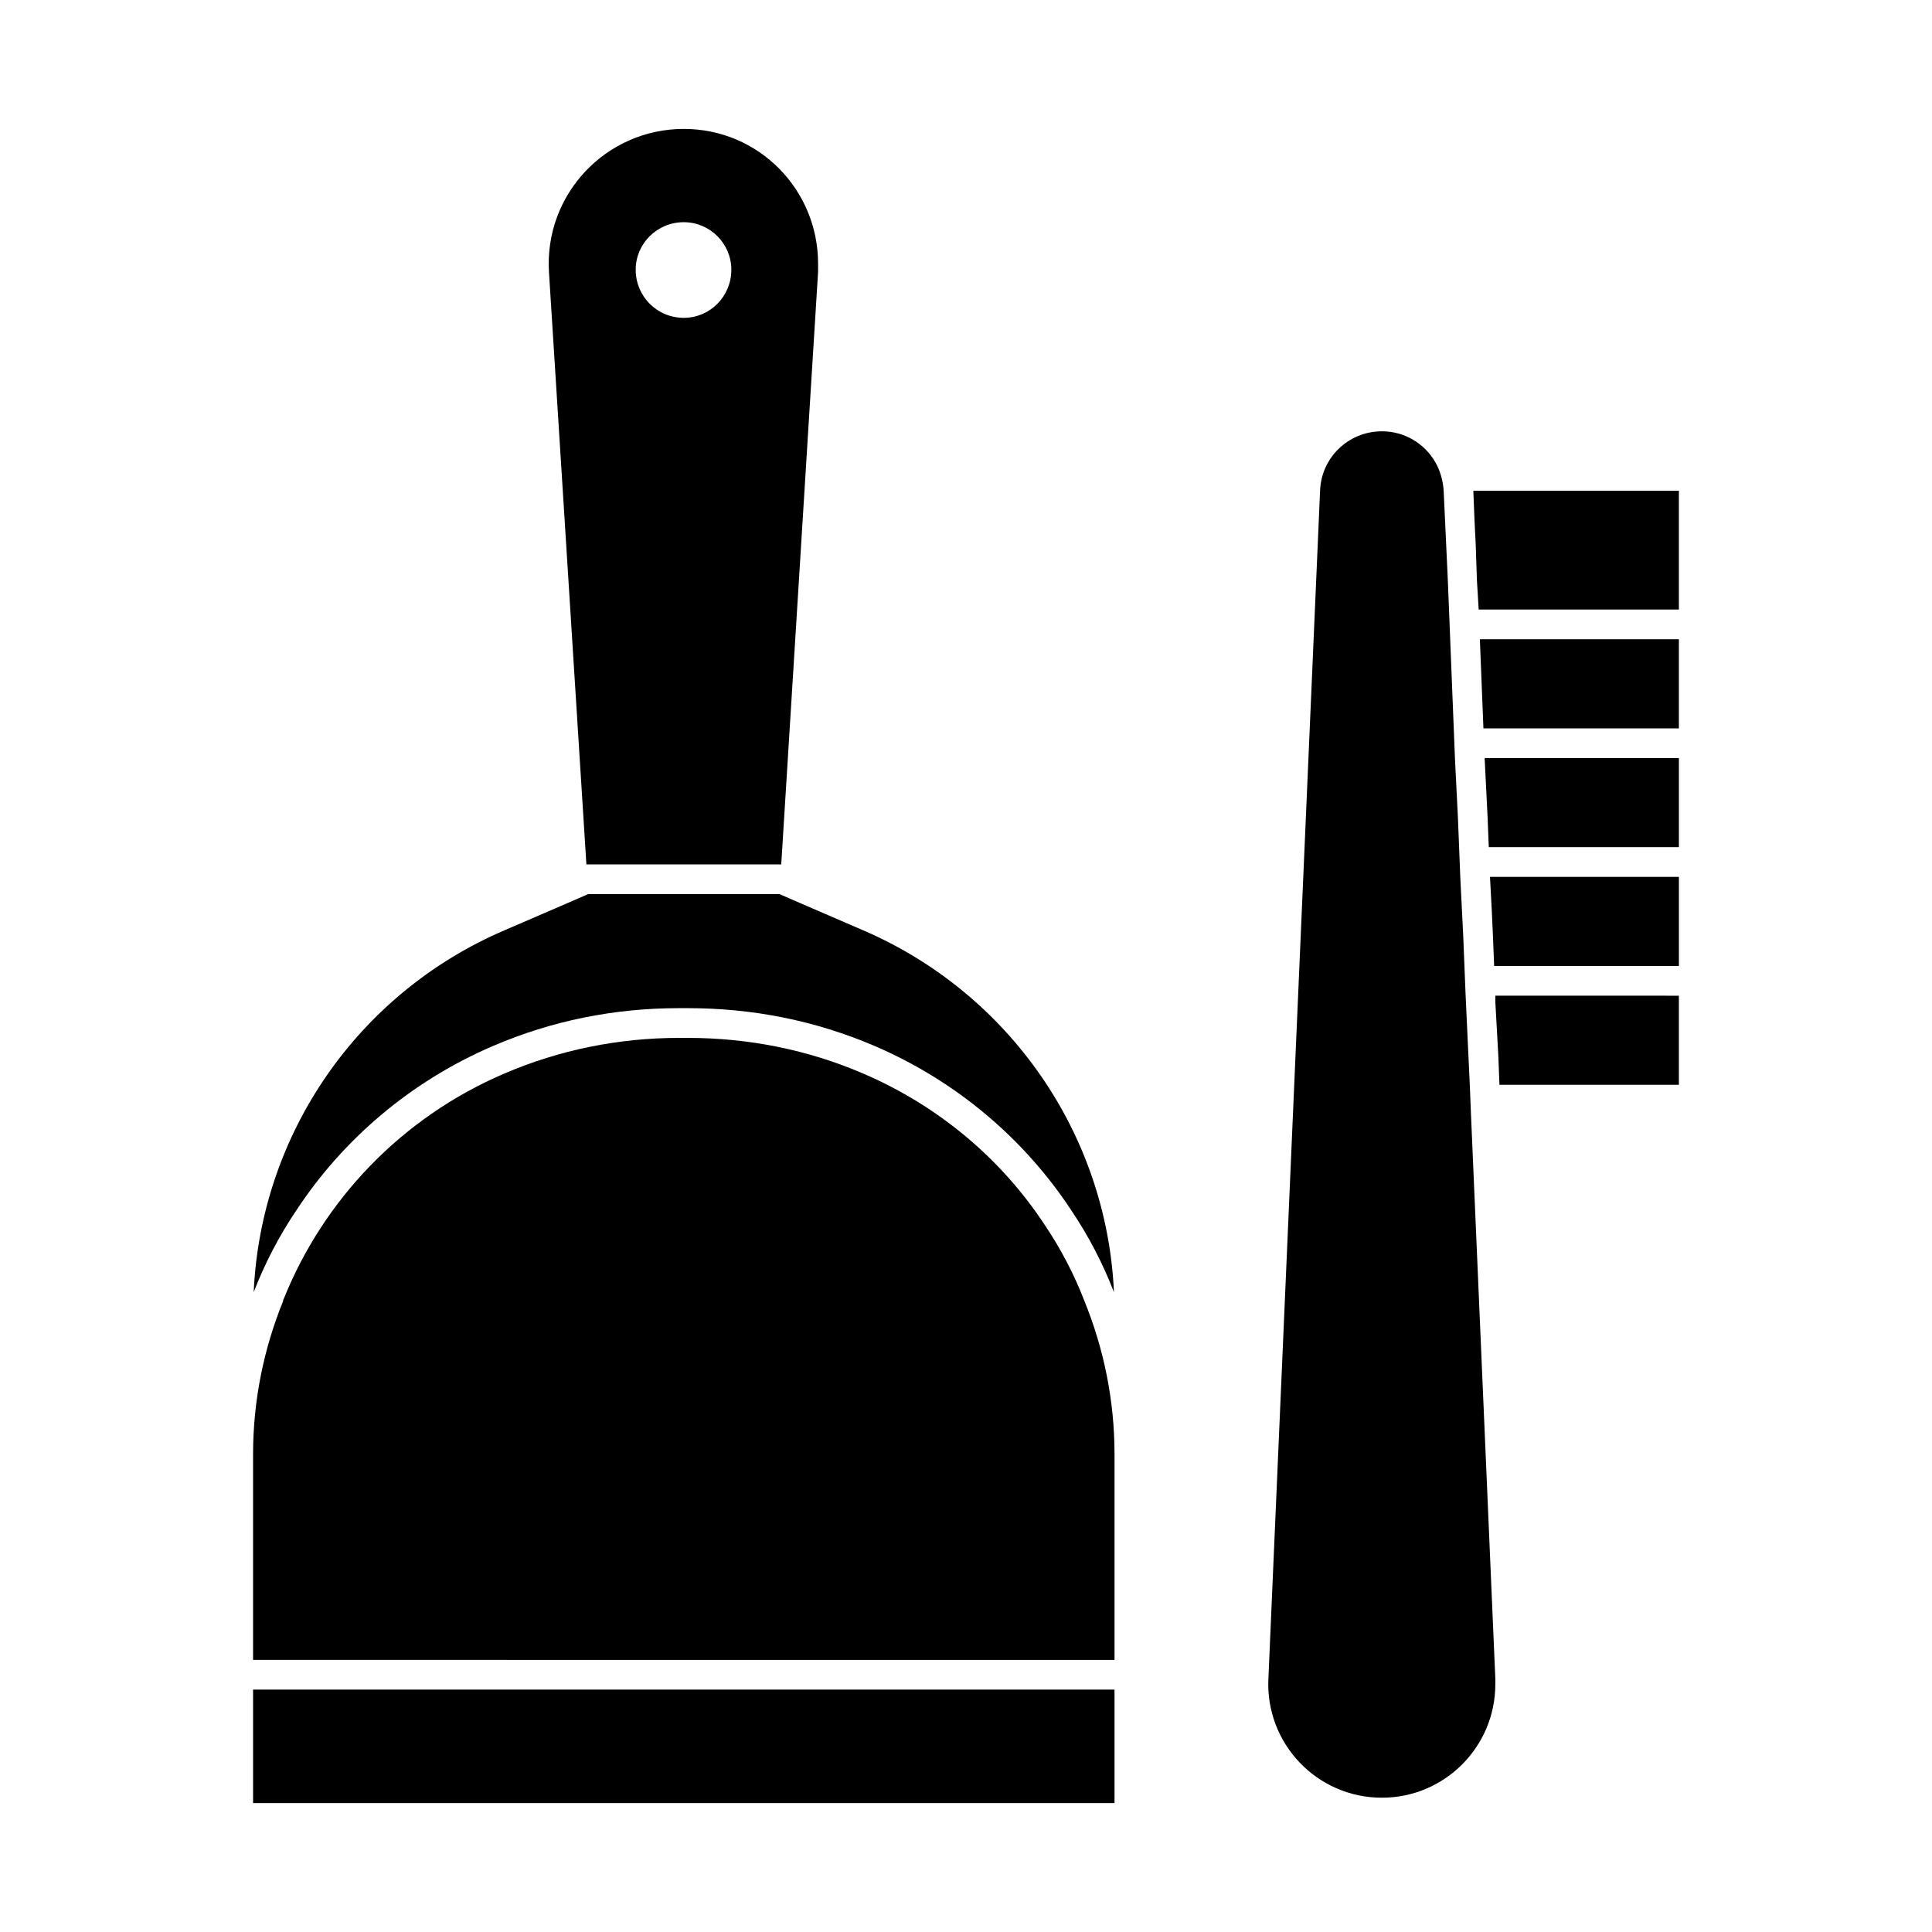 <?xml version="1.0" encoding="UTF-8"?>
<!-- Uploaded to: ICON Repo, www.svgrepo.com, Generator: ICON Repo Mixer Tools -->
<svg fill="#000000" width="800px" height="800px" version="1.1" viewBox="144 144 512 512" xmlns="http://www.w3.org/2000/svg">
 <g>
  <path d="m307.27 373.08h43.766l9.762-156.97 0.004-2.207c0-19.68-15.742-35.738-35.582-35.738-20.625 0-37 17.32-35.738 37.941l9.918 156.97zm17.949-144.85c-7.086 0-12.754-5.668-12.754-12.754 0-6.926 5.668-12.594 12.754-12.594 6.926 0 12.594 5.668 12.594 12.594 0 7.086-5.668 12.754-12.594 12.754z"/>
  <path d="m274.52 421.25c15.742-6.769 32.273-10.078 49.438-10.078h2.363c17.16 0 33.852 3.305 49.594 10.078 21.57 9.289 39.516 24.562 51.957 43.453 4.566 6.769 8.344 14.012 11.336 21.727-1.891-41.879-27.711-79.191-66.441-95.883l-14.957-6.453-7.242-3.148h-50.699l-7.242 3.148-14.957 6.453c-38.887 16.688-64.551 54.004-66.441 95.883 2.992-7.715 6.769-14.957 11.336-21.727 12.438-18.895 30.387-34.164 51.957-43.453z"/>
  <path d="m218.94 591.76h-7.871v30.07h228.29v-30.07z"/>
  <path d="m421.09 468.96c-11.492-17.633-28.184-31.805-48.336-40.461-14.641-6.297-30.387-9.445-46.445-9.445h-2.363c-15.902 0-31.645 3.148-46.289 9.445-27.238 11.652-48.02 33.535-58.566 59.984-0.156 0-0.156 0 0 0.156-5.191 12.754-8.023 26.449-8.023 40.777v54.473h7.871l212.55 0.004h7.871v-54.473c0-14.328-2.832-28.023-8.031-40.777-2.676-6.93-6.141-13.543-10.234-19.684z"/>
  <path d="m534.45 274.05 0.312 7.871 0.316 6.297 0.316 9.449 0.473 7.871h53.055v-31.488z"/>
  <path d="m536.18 313.41 0.629 15.742 0.316 7.875h51.797v-23.617z"/>
  <path d="m537.6 344.89h-0.156l0.785 15.742 0.316 7.875h50.379v-23.617z"/>
  <path d="m539.02 376.38h-0.16l0.473 8.816 0.316 6.926 0.316 7.875h48.961v-23.617z"/>
  <path d="m540.43 407.87h-0.156v1.574l0.789 14.168 0.312 7.875h47.547v-23.617z"/>
  <path d="m533.51 431.49-1.102-23.617-0.633-15.742-0.789-15.742-0.309-7.875-0.316-7.871-0.789-15.742-0.312-7.875-0.316-7.871-1.258-31.484-1.102-23.621c-0.156-2.676-0.945-5.352-2.203-7.559-2.836-4.879-8.031-8.188-14.172-8.188-8.816 0-16.059 6.926-16.375 15.742l-13.699 314.88c-0.789 17.16 12.91 31.488 30.07 31.488 16.688 0 30.07-13.539 30.07-30.07l0.004-1.418-6.453-149.57z"/>
 </g>
</svg>